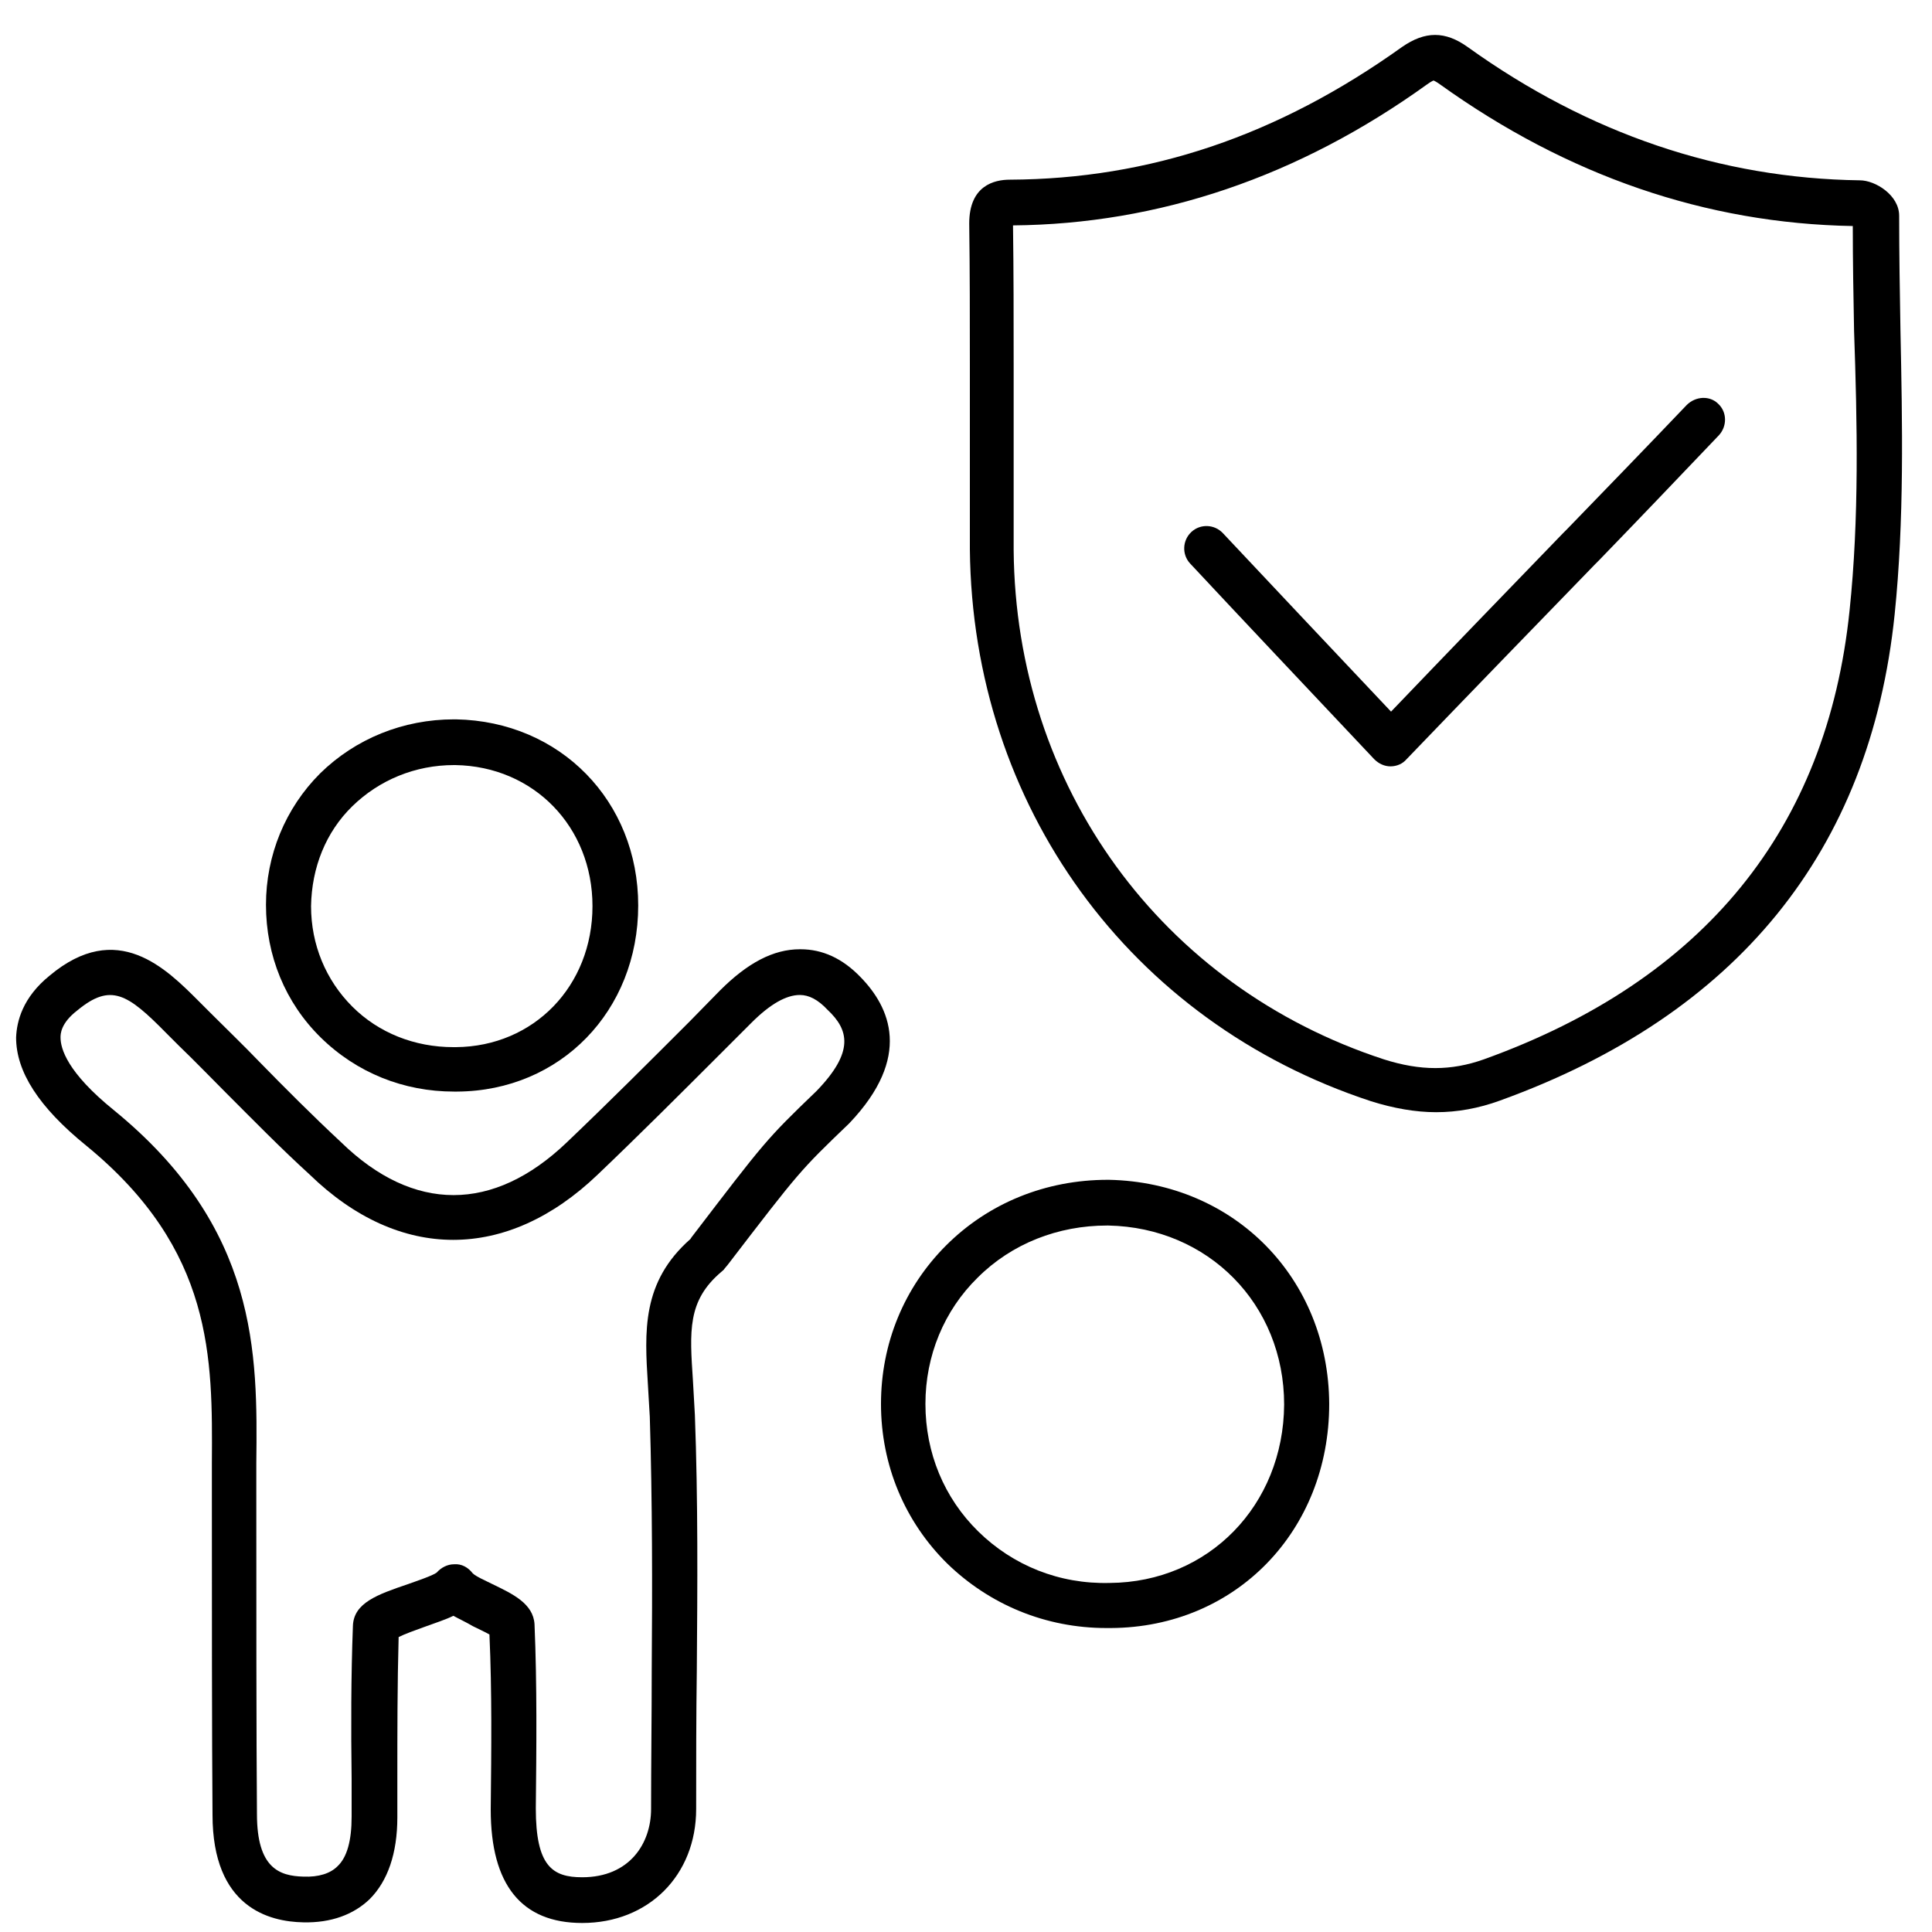 <?xml version="1.0" encoding="utf-8"?>
<!-- Generator: Adobe Illustrator 25.2.3, SVG Export Plug-In . SVG Version: 6.00 Build 0)  -->
<svg version="1.1" id="Laag_1" xmlns="http://www.w3.org/2000/svg" xmlns:xlink="http://www.w3.org/1999/xlink" x="0px" y="0px"
	 viewBox="0 0 300 300" style="enable-background:new 0 0 300 300;" xml:space="preserve">
<g>
	<path d="M133.6,151.7c-2.8-2.9-5.9-4.3-9.3-4.3c0,0,0,0-0.1,0c-4.1,0-8.1,2.1-12.4,6.4l-4.7,4.8c-6.2,6.2-12.6,12.6-19.1,18.8
		c-11.4,10.9-23.8,10.9-35,0c-4.4-4.1-8.7-8.4-12.8-12.6c-2.4-2.5-4.9-4.9-7.4-7.4c-0.6-0.6-1.3-1.3-1.9-1.9
		c-5.1-5.1-12.7-12.8-23.2-4c-4.2,3.4-5.1,7.1-5.2,9.6c0,5.3,3.5,10.8,10.9,16.8c19.8,16.2,19.6,33,19.5,49.3c0,1.4,0,2.7,0,4.1
		c0,17.2,0,38.6,0.1,50.5c0,14.4,8.8,16.6,14.1,16.7c4.3,0.1,7.8-1.2,10.3-3.6c2.8-2.8,4.3-7.1,4.3-12.7c0-2,0-3.9,0-5.9
		c0-7.3,0-14.8,0.2-22.1c1-0.5,2.7-1.1,3.8-1.5c1.9-0.7,3.5-1.2,4.7-1.8c0.9,0.5,2,1,3,1.6c0.8,0.4,1.9,0.9,2.6,1.3
		c0.4,8.9,0.3,17.8,0.2,27.1c0,0,0,0.1,0,0.1c0,11.7,4.8,17.6,14.2,17.6c10.3,0,17.7-7.4,17.7-17.7c0-7.1,0-14.4,0.1-21.5
		c0.1-13,0.2-26.4-0.3-39.7c-0.1-1.9-0.2-3.6-0.3-5.3c-0.5-7.7-0.9-12.4,4.4-16.9c0.2-0.2,0.4-0.3,0.5-0.5l0.5-0.6
		c11.2-14.6,11.2-14.6,18.8-21.9c0,0,0.1-0.1,0.1-0.1C141.7,164.1,138.2,156.4,133.6,151.7z M126.8,169.4c-7.9,7.6-8,7.8-19.4,22.7
		l-0.2,0.3c-7.6,6.7-7.1,14.4-6.6,22.5c0.1,1.6,0.2,3.3,0.3,5.1c0.4,13.1,0.4,26.5,0.3,39.4c0,7.1-0.1,14.4-0.1,21.5
		c0,5.3-3.3,10.6-10.7,10.6c-4.6,0-7.2-1.7-7.2-10.7c0.1-9.4,0.2-19.2-0.2-28.6c-0.2-3.2-3.4-4.7-6.5-6.2c-1-0.5-2.6-1.2-3.1-1.7
		c-0.7-0.9-1.7-1.5-2.9-1.4c-1,0-2,0.5-2.7,1.3c-0.7,0.5-3.1,1.3-4.5,1.8c-4.7,1.6-8.4,2.9-8.5,6.5c-0.3,7.8-0.3,15.9-0.2,23.7
		c0,2,0,3.9,0,5.9c0,3.7-0.7,6.3-2.2,7.7c-1.1,1.1-2.9,1.7-5.3,1.6c-3.7-0.1-7.2-1.3-7.2-9.7c-0.1-11.9-0.1-33.3-0.1-50.5
		c0-1.3,0-2.7,0-4c0.2-17.1,0.3-36.5-22.1-54.8c-7.3-5.9-8.3-9.6-8.3-11.3c0-0.5,0-2.2,2.6-4.2c5.2-4.3,7.8-2.6,13.8,3.5
		c0.7,0.7,1.4,1.4,2,2c2.5,2.4,4.9,4.9,7.3,7.3c4.2,4.2,8.5,8.6,13,12.7c13.9,13.5,30.6,13.5,44.7,0c6.5-6.2,13-12.7,19.2-18.9
		l4.7-4.7c2.9-2.9,5.4-4.3,7.5-4.3c0,0,0,0,0,0c1.4,0,2.8,0.7,4.3,2.3C131.8,159.9,132.7,163.3,126.8,169.4z"/>
	<path d="M70.5,169.5c0.2,0,0.3,0,0.5,0c16-0.1,28.1-12.5,28.1-28.9c0-16.2-12.1-28.6-28.3-28.9c-0.1,0-0.2,0-0.3,0
		c-7.9,0-15.3,3-20.8,8.4c-5.4,5.4-8.4,12.7-8.4,20.4c0,7.9,3,15.2,8.5,20.6C55.4,166.6,62.7,169.5,70.5,169.5z M54.7,125.2
		c4.2-4.1,9.8-6.4,15.8-6.4c0.1,0,0.1,0,0.2,0c12.2,0.2,21.3,9.6,21.3,21.9c0,12.4-9.1,21.8-21.2,21.9c-0.1,0-0.3,0-0.4,0
		c-6,0-11.6-2.2-15.7-6.3c-4.1-4.1-6.4-9.6-6.4-15.6C48.4,134.7,50.6,129.2,54.7,125.2z"/>
	<path d="M172.2,183.2c-0.1,0-0.2,0-0.2,0c-9.6,0-18.5,3.6-25.1,10.2c-6.5,6.5-10.1,15.2-10.1,24.6c0,9.5,3.7,18.3,10.3,24.8
		c6.6,6.4,15.3,10,24.7,10c0.2,0,0.5,0,0.7,0c19.4-0.1,33.9-15.1,33.9-34.8C206.3,198.5,191.7,183.6,172.2,183.2z M172.3,245.8
		c-7.8,0.2-15-2.7-20.4-8c-5.3-5.2-8.2-12.2-8.2-19.8c0-7.5,2.9-14.5,8.1-19.6c5.3-5.3,12.5-8.1,20.1-8.1c0.1,0,0.1,0,0.2,0
		c15.5,0.3,27.3,12.2,27.3,27.8C199.3,233.7,187.7,245.7,172.3,245.8z"/>
	<path d="M261.9,62.9c-6.1,6.4-12.4,12.9-18.6,19.3l-0.6,0.6c-8.8,9.1-17.7,18.3-26.7,27.7c-10.2-10.8-18.3-19.4-26.1-27.7
		c-1.3-1.4-3.5-1.5-4.9-0.2c-1.4,1.3-1.5,3.5-0.2,4.9c8.4,9,17.2,18.3,28.6,30.4c0.7,0.7,1.6,1.1,2.5,1.1c0,0,0,0,0,0
		c1,0,1.9-0.4,2.5-1.1c9.9-10.3,19.6-20.3,29.3-30.3l0.6-0.6c6.2-6.4,12.5-13,18.6-19.4c1.3-1.4,1.3-3.6-0.1-4.9
		C265.5,61.4,263.3,61.5,261.9,62.9z"/>
	<path d="M295.1,51.2c-0.1-5.8-0.2-11.8-0.2-17.7c0-3.2-3.7-5.5-6.1-5.5c-21.6-0.3-42.1-7.2-60.9-20.7c-3.5-2.5-6.6-2.5-10.2,0
		c-19.3,13.8-39.2,20.5-60.9,20.6c-2.4,0-6.3,0.9-6.3,6.8c0.1,7.3,0.1,14.7,0.1,21.8c0,2.4,0,4.9,0,7.3c0,2.4,0,4.8,0,7.2
		c0,4.7,0,9.6,0,14.3c0.4,39.8,24.8,73.4,62.3,85.7c3.5,1.1,6.9,1.7,10.1,1.7c3.3,0,6.6-0.6,9.9-1.8c36.8-13.3,57.5-38.7,61.3-75.5
		C295.7,80.8,295.4,65.8,295.1,51.2z M287.2,94.8c-3.5,33.9-22.6,57.4-56.8,69.7c-5.1,1.8-9.8,1.8-15.5,0
		c-34.6-11.3-57.2-42.4-57.5-79.1c0-4.7,0-9.6,0-14.3c0-2.4,0-4.8,0-7.2c0-2.4,0-4.9,0-7.3c0-7.1,0-14.4-0.1-21.6
		c22.6-0.2,44.3-7.5,64.3-21.9c0.7-0.5,1-0.6,1-0.6c0,0,0.3,0.1,1,0.6c19.8,14.2,41.3,21.6,64.1,22c0,5.5,0.1,11,0.2,16.3
		C288.4,65.7,288.7,80.5,287.2,94.8z"/>
</g>
</svg>
